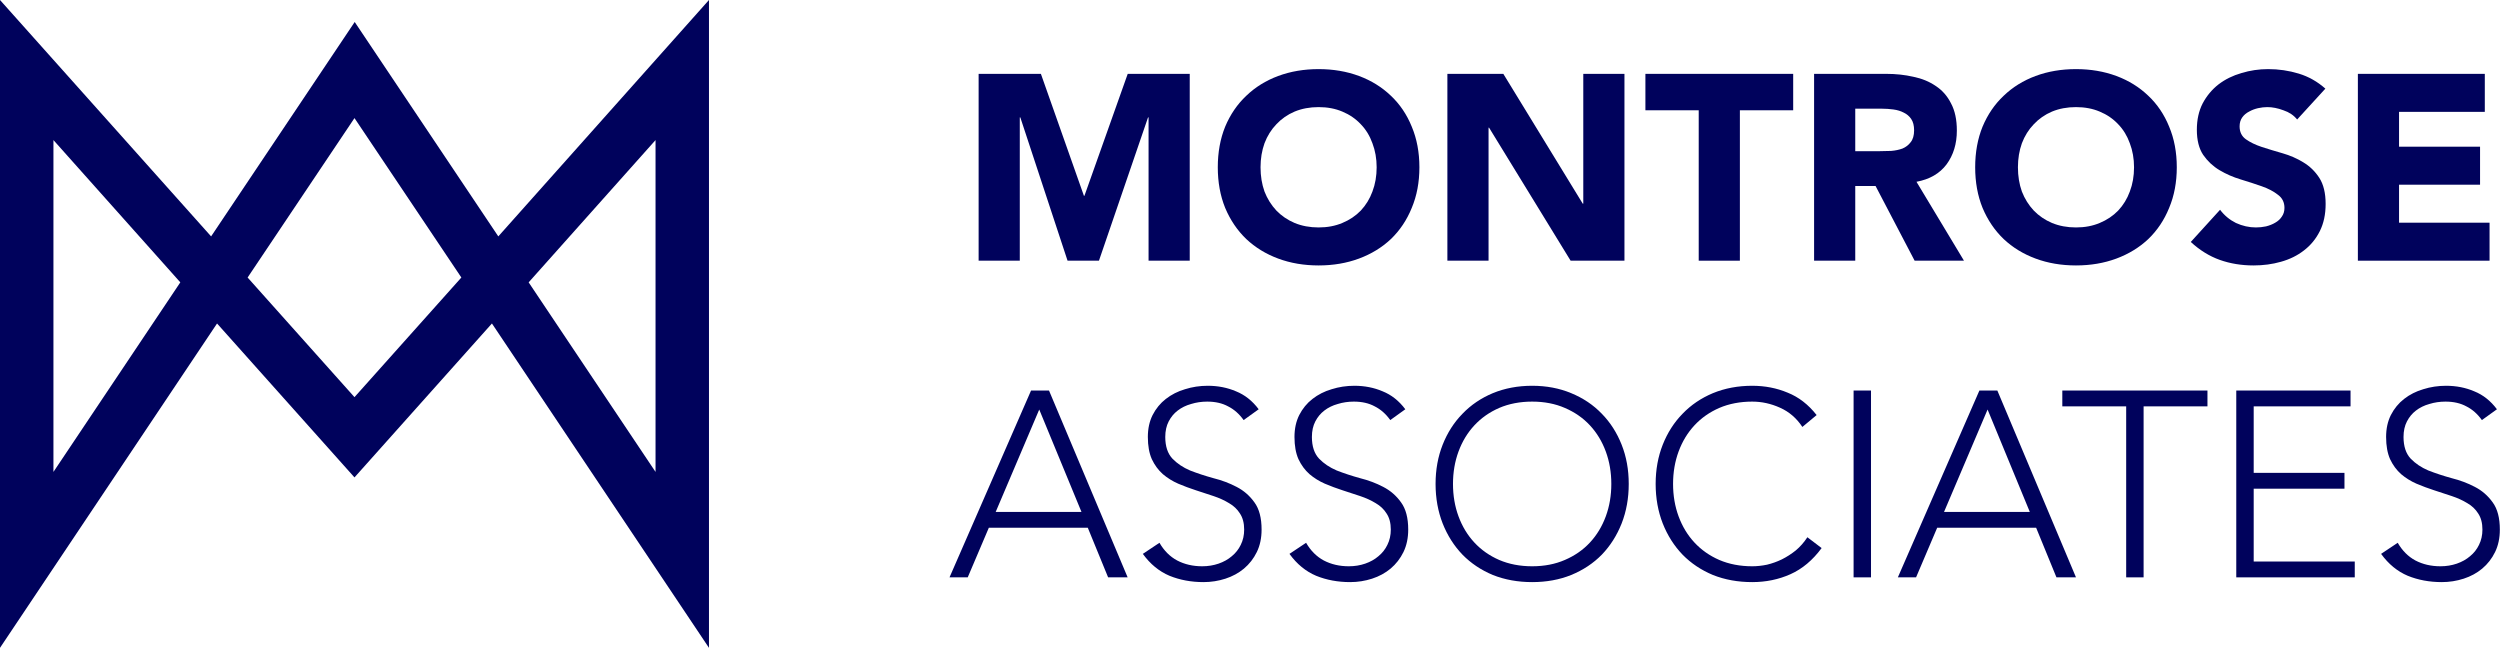 <svg width="832" height="216" viewBox="0 0 832 216" fill="none" xmlns="http://www.w3.org/2000/svg">
<path d="M784.701 24.581H826.943V37.227H798.401V48.819H825.362V61.466H798.401V74.112H828.524V86.758H784.701V24.581Z" fill="#00025C"/>
<path d="M764.484 39.774C763.371 38.369 761.849 37.344 759.917 36.7C758.044 35.998 756.258 35.646 754.56 35.646C753.565 35.646 752.54 35.763 751.486 35.998C750.432 36.232 749.437 36.612 748.5 37.139C747.564 37.608 746.802 38.252 746.217 39.071C745.632 39.891 745.339 40.886 745.339 42.057C745.339 43.931 746.041 45.365 747.446 46.361C748.852 47.356 750.608 48.205 752.716 48.907C754.882 49.61 757.195 50.312 759.654 51.015C762.113 51.718 764.396 52.713 766.504 54.001C768.67 55.289 770.456 57.016 771.861 59.182C773.266 61.349 773.969 64.247 773.969 67.877C773.969 71.331 773.325 74.346 772.036 76.922C770.748 79.498 768.992 81.635 766.767 83.333C764.601 85.031 762.054 86.29 759.127 87.11C756.258 87.929 753.213 88.339 749.993 88.339C745.954 88.339 742.206 87.724 738.752 86.495C735.298 85.265 732.078 83.275 729.092 80.523L738.84 69.809C740.245 71.682 742.002 73.146 744.109 74.2C746.276 75.195 748.5 75.693 750.784 75.693C751.896 75.693 753.008 75.576 754.121 75.342C755.292 75.049 756.316 74.639 757.195 74.112C758.131 73.585 758.863 72.912 759.39 72.092C759.976 71.272 760.268 70.306 760.268 69.194C760.268 67.32 759.537 65.857 758.073 64.803C756.668 63.691 754.882 62.754 752.716 61.993C750.549 61.232 748.208 60.471 745.69 59.709C743.172 58.948 740.831 57.924 738.664 56.636C736.498 55.347 734.683 53.65 733.219 51.542C731.814 49.434 731.112 46.653 731.112 43.199C731.112 39.862 731.756 36.934 733.044 34.417C734.39 31.899 736.147 29.791 738.313 28.094C740.538 26.396 743.085 25.137 745.953 24.317C748.822 23.439 751.779 23 754.823 23C758.336 23 761.732 23.498 765.011 24.493C768.289 25.488 771.246 27.157 773.881 29.499L764.484 39.774Z" fill="#00025C"/>
<path d="M657.34 55.67C657.34 50.693 658.159 46.185 659.799 42.145C661.497 38.105 663.839 34.68 666.825 31.87C669.81 29.001 673.353 26.806 677.451 25.283C681.549 23.761 686.028 23 690.888 23C695.747 23 700.226 23.761 704.324 25.283C708.423 26.806 711.965 29.001 714.951 31.87C717.937 34.68 720.249 38.105 721.889 42.145C723.586 46.185 724.435 50.693 724.435 55.67C724.435 60.646 723.586 65.154 721.889 69.194C720.249 73.234 717.937 76.688 714.951 79.557C711.965 82.367 708.423 84.534 704.324 86.056C700.226 87.578 695.747 88.339 690.888 88.339C686.028 88.339 681.549 87.578 677.451 86.056C673.353 84.534 669.81 82.367 666.825 79.557C663.839 76.688 661.497 73.234 659.799 69.194C658.159 65.154 657.34 60.646 657.34 55.67ZM671.567 55.67C671.567 58.597 672.006 61.29 672.884 63.749C673.821 66.15 675.138 68.257 676.836 70.072C678.534 71.829 680.554 73.205 682.896 74.2C685.296 75.195 687.96 75.693 690.888 75.693C693.815 75.693 696.45 75.195 698.792 74.2C701.192 73.205 703.241 71.829 704.939 70.072C706.637 68.257 707.925 66.15 708.803 63.749C709.74 61.29 710.208 58.597 710.208 55.67C710.208 52.801 709.74 50.137 708.803 47.678C707.925 45.219 706.637 43.111 704.939 41.355C703.241 39.54 701.192 38.135 698.792 37.139C696.45 36.144 693.815 35.646 690.888 35.646C687.96 35.646 685.296 36.144 682.896 37.139C680.554 38.135 678.534 39.54 676.836 41.355C675.138 43.111 673.821 45.219 672.884 47.678C672.006 50.137 671.567 52.801 671.567 55.67Z" fill="#00025C"/>
<path d="M603.729 24.581H627.792C630.953 24.581 633.939 24.903 636.749 25.547C639.618 26.132 642.106 27.157 644.214 28.621C646.38 30.026 648.078 31.958 649.308 34.417C650.596 36.817 651.24 39.833 651.24 43.462C651.24 47.853 650.098 51.6 647.815 54.704C645.531 57.748 642.194 59.68 637.803 60.5L653.611 86.758H637.188L624.191 61.905H617.429V86.758H603.729V24.581ZM617.429 50.312H625.508C626.738 50.312 628.026 50.283 629.372 50.225C630.777 50.108 632.036 49.844 633.149 49.434C634.261 48.966 635.169 48.263 635.871 47.327C636.632 46.39 637.013 45.072 637.013 43.375C637.013 41.794 636.691 40.535 636.047 39.598C635.403 38.661 634.583 37.959 633.588 37.491C632.592 36.964 631.451 36.612 630.163 36.437C628.875 36.261 627.616 36.173 626.386 36.173H617.429V50.312Z" fill="#00025C"/>
<path d="M565.332 36.7H547.592V24.581H596.772V36.7H579.032V86.758H565.332V36.7Z" fill="#00025C"/>
<path d="M481.689 24.581H500.308L526.742 67.789H526.917V24.581H540.618V86.758H522.702L495.565 42.496H495.39V86.758H481.689V24.581Z" fill="#00025C"/>
<path d="M405.281 55.67C405.281 50.693 406.101 46.185 407.74 42.145C409.438 38.105 411.78 34.68 414.766 31.87C417.752 29.001 421.294 26.806 425.392 25.283C429.491 23.761 433.97 23 438.829 23C443.688 23 448.167 23.761 452.266 25.283C456.364 26.806 459.906 29.001 462.892 31.87C465.878 34.68 468.191 38.105 469.83 42.145C471.528 46.185 472.377 50.693 472.377 55.67C472.377 60.646 471.528 65.154 469.83 69.194C468.191 73.234 465.878 76.688 462.892 79.557C459.906 82.367 456.364 84.534 452.266 86.056C448.167 87.578 443.688 88.339 438.829 88.339C433.97 88.339 429.491 87.578 425.392 86.056C421.294 84.534 417.752 82.367 414.766 79.557C411.78 76.688 409.438 73.234 407.74 69.194C406.101 65.154 405.281 60.646 405.281 55.67ZM419.508 55.67C419.508 58.597 419.947 61.29 420.826 63.749C421.762 66.15 423.08 68.257 424.778 70.072C426.475 71.829 428.495 73.205 430.837 74.2C433.238 75.195 435.902 75.693 438.829 75.693C441.756 75.693 444.391 75.195 446.733 74.2C449.133 73.205 451.183 71.829 452.88 70.072C454.578 68.257 455.866 66.15 456.745 63.749C457.681 61.29 458.15 58.597 458.15 55.67C458.15 52.801 457.681 50.137 456.745 47.678C455.866 45.219 454.578 43.111 452.88 41.355C451.183 39.54 449.133 38.135 446.733 37.139C444.391 36.144 441.756 35.646 438.829 35.646C435.902 35.646 433.238 36.144 430.837 37.139C428.495 38.135 426.475 39.54 424.778 41.355C423.08 43.111 421.762 45.219 420.826 47.678C419.947 50.137 419.508 52.801 419.508 55.67Z" fill="#00025C"/>
<path d="M325.686 24.581H346.411L360.726 65.154H360.902L375.305 24.581H395.943V86.758H382.243V39.071H382.067L365.732 86.758H355.281L339.561 39.071H339.386V86.758H325.686V24.581Z" fill="#00025C"/>
<path d="M797.96 180.639C799.483 183.274 801.444 185.235 803.845 186.524C806.304 187.812 809.085 188.456 812.188 188.456C814.12 188.456 815.935 188.163 817.632 187.577C819.33 186.992 820.794 186.172 822.024 185.118C823.312 184.065 824.307 182.806 825.009 181.342C825.771 179.82 826.151 178.122 826.151 176.248C826.151 174.082 825.683 172.296 824.746 170.891C823.868 169.486 822.668 168.344 821.145 167.466C819.623 166.53 817.896 165.739 815.964 165.095C814.09 164.451 812.129 163.807 810.08 163.163C808.089 162.519 806.128 161.787 804.196 160.967C802.322 160.148 800.624 159.094 799.102 157.806C797.58 156.459 796.35 154.791 795.414 152.8C794.535 150.809 794.096 148.35 794.096 145.423C794.096 142.671 794.623 140.242 795.677 138.134C796.79 135.968 798.253 134.182 800.068 132.777C801.942 131.313 804.079 130.23 806.479 129.527C808.88 128.766 811.397 128.386 814.032 128.386C817.428 128.386 820.56 129 823.429 130.23C826.356 131.401 828.874 133.392 830.981 136.202L825.975 139.803C824.512 137.753 822.785 136.231 820.794 135.236C818.862 134.182 816.549 133.655 813.856 133.655C811.983 133.655 810.197 133.918 808.499 134.445C806.801 134.914 805.308 135.646 804.02 136.641C802.791 137.578 801.795 138.778 801.034 140.242C800.273 141.705 799.893 143.432 799.893 145.423C799.893 148.526 800.683 150.927 802.264 152.624C803.845 154.264 805.806 155.581 808.148 156.576C810.548 157.513 813.124 158.362 815.876 159.123C818.686 159.826 821.262 160.792 823.604 162.021C826.005 163.251 827.995 164.978 829.576 167.203C831.157 169.369 831.947 172.384 831.947 176.248C831.947 179.059 831.42 181.547 830.367 183.713C829.313 185.879 827.878 187.724 826.063 189.246C824.307 190.71 822.258 191.822 819.916 192.583C817.574 193.344 815.144 193.725 812.627 193.725C808.528 193.725 804.752 193.022 801.298 191.617C797.843 190.153 794.887 187.724 792.428 184.328L797.96 180.639Z" fill="#00025C"/>
<path d="M744.232 129.967H782.259V135.236H750.029V157.367H780.239V162.636H750.029V186.875H783.664V192.144H744.232V129.967Z" fill="#00025C"/>
<path d="M707.593 135.236H686.34V129.967H734.642V135.236H713.389V192.144H707.593V135.236Z" fill="#00025C"/>
<path d="M658.744 129.967H664.716L690.887 192.144H684.388L677.626 175.634H644.693L637.667 192.144H631.607L658.744 129.967ZM661.467 136.29L646.976 170.364H675.518L661.467 136.29Z" fill="#00025C"/>
<path d="M616.875 129.967H622.671V192.144H616.875V129.967Z" fill="#00025C"/>
<path d="M606.24 182.396C603.254 186.436 599.799 189.334 595.877 191.09C591.954 192.847 587.709 193.725 583.143 193.725C578.4 193.725 574.038 192.934 570.057 191.354C566.135 189.714 562.768 187.46 559.958 184.591C557.147 181.664 554.952 178.21 553.371 174.229C551.79 170.189 551 165.798 551 161.055C551 156.313 551.79 151.951 553.371 147.97C554.952 143.989 557.147 140.564 559.958 137.695C562.768 134.767 566.135 132.484 570.057 130.845C574.038 129.205 578.4 128.386 583.143 128.386C587.358 128.386 591.281 129.147 594.911 130.669C598.599 132.133 601.819 134.621 604.571 138.134L599.829 142.086C597.897 139.158 595.408 137.022 592.364 135.675C589.378 134.328 586.304 133.655 583.143 133.655C579.103 133.655 575.444 134.358 572.165 135.763C568.945 137.168 566.193 139.1 563.91 141.559C561.626 144.018 559.87 146.916 558.64 150.253C557.411 153.59 556.796 157.191 556.796 161.055C556.796 164.919 557.411 168.52 558.64 171.857C559.87 175.195 561.626 178.093 563.91 180.552C566.193 183.011 568.945 184.943 572.165 186.348C575.444 187.753 579.103 188.456 583.143 188.456C584.723 188.456 586.363 188.28 588.061 187.929C589.759 187.519 591.398 186.933 592.979 186.172C594.618 185.353 596.169 184.357 597.633 183.186C599.097 181.957 600.385 180.493 601.497 178.795L606.24 182.396Z" fill="#00025C"/>
<path d="M477.758 161.055C477.758 156.313 478.548 151.951 480.129 147.97C481.71 143.989 483.905 140.564 486.716 137.695C489.526 134.767 492.892 132.484 496.815 130.845C500.796 129.205 505.158 128.386 509.9 128.386C514.643 128.386 518.975 129.205 522.898 130.845C526.879 132.484 530.275 134.767 533.085 137.695C535.896 140.564 538.091 143.989 539.672 147.97C541.253 151.951 542.043 156.313 542.043 161.055C542.043 165.798 541.253 170.189 539.672 174.229C538.091 178.21 535.896 181.664 533.085 184.591C530.275 187.46 526.879 189.714 522.898 191.354C518.975 192.934 514.643 193.725 509.9 193.725C505.158 193.725 500.796 192.934 496.815 191.354C492.892 189.714 489.526 187.46 486.716 184.591C483.905 181.664 481.71 178.21 480.129 174.229C478.548 170.189 477.758 165.798 477.758 161.055ZM483.554 161.055C483.554 164.919 484.169 168.52 485.398 171.857C486.628 175.195 488.384 178.093 490.668 180.552C492.951 183.011 495.703 184.943 498.923 186.348C502.201 187.753 505.861 188.456 509.9 188.456C513.94 188.456 517.57 187.753 520.79 186.348C524.069 184.943 526.85 183.011 529.133 180.552C531.417 178.093 533.173 175.195 534.403 171.857C535.632 168.52 536.247 164.919 536.247 161.055C536.247 157.191 535.632 153.59 534.403 150.253C533.173 146.916 531.417 144.018 529.133 141.559C526.85 139.1 524.069 137.168 520.79 135.763C517.57 134.358 513.94 133.655 509.9 133.655C505.861 133.655 502.201 134.358 498.923 135.763C495.703 137.168 492.951 139.1 490.668 141.559C488.384 144.018 486.628 146.916 485.398 150.253C484.169 153.59 483.554 157.191 483.554 161.055Z" fill="#00025C"/>
<path d="M434.668 180.639C436.19 183.274 438.151 185.235 440.552 186.524C443.011 187.812 445.792 188.456 448.895 188.456C450.827 188.456 452.642 188.163 454.34 187.577C456.037 186.992 457.501 186.172 458.731 185.118C460.019 184.065 461.014 182.806 461.716 181.342C462.478 179.82 462.858 178.122 462.858 176.248C462.858 174.082 462.39 172.296 461.453 170.891C460.575 169.486 459.375 168.344 457.852 167.466C456.33 166.53 454.603 165.739 452.671 165.095C450.797 164.451 448.836 163.807 446.787 163.163C444.796 162.519 442.835 161.787 440.903 160.967C439.029 160.148 437.331 159.094 435.809 157.806C434.287 156.459 433.057 154.791 432.121 152.8C431.242 150.809 430.803 148.35 430.803 145.423C430.803 142.671 431.33 140.242 432.384 138.134C433.497 135.968 434.96 134.182 436.775 132.777C438.649 131.313 440.786 130.23 443.186 129.527C445.587 128.766 448.104 128.386 450.739 128.386C454.135 128.386 457.267 129 460.136 130.23C463.063 131.401 465.581 133.392 467.688 136.202L462.683 139.803C461.219 137.753 459.492 136.231 457.501 135.236C455.569 134.182 453.256 133.655 450.563 133.655C448.69 133.655 446.904 133.918 445.206 134.445C443.508 134.914 442.015 135.646 440.727 136.641C439.498 137.578 438.502 138.778 437.741 140.242C436.98 141.705 436.6 143.432 436.6 145.423C436.6 148.526 437.39 150.927 438.971 152.624C440.552 154.264 442.513 155.581 444.855 156.576C447.255 157.513 449.831 158.362 452.583 159.123C455.393 159.826 457.969 160.792 460.311 162.021C462.712 163.251 464.702 164.978 466.283 167.203C467.864 169.369 468.654 172.384 468.654 176.248C468.654 179.059 468.127 181.547 467.074 183.713C466.02 185.879 464.585 187.724 462.77 189.246C461.014 190.71 458.965 191.822 456.623 192.583C454.281 193.344 451.851 193.725 449.334 193.725C445.235 193.725 441.459 193.022 438.005 191.617C434.55 190.153 431.594 187.724 429.135 184.328L434.668 180.639Z" fill="#00025C"/>
<path d="M385.869 180.639C387.391 183.274 389.352 185.235 391.753 186.524C394.212 187.812 396.993 188.456 400.096 188.456C402.028 188.456 403.843 188.163 405.541 187.577C407.239 186.992 408.702 186.172 409.932 185.118C411.22 184.065 412.215 182.806 412.918 181.342C413.679 179.82 414.059 178.122 414.059 176.248C414.059 174.082 413.591 172.296 412.654 170.891C411.776 169.486 410.576 168.344 409.054 167.466C407.531 166.53 405.804 165.739 403.872 165.095C401.999 164.451 400.037 163.807 397.988 163.163C395.997 162.519 394.036 161.787 392.104 160.967C390.23 160.148 388.533 159.094 387.01 157.806C385.488 156.459 384.259 154.791 383.322 152.8C382.444 150.809 382.005 148.35 382.005 145.423C382.005 142.671 382.531 140.242 383.585 138.134C384.698 135.968 386.161 134.182 387.976 132.777C389.85 131.313 391.987 130.23 394.387 129.527C396.788 128.766 399.305 128.386 401.94 128.386C405.336 128.386 408.468 129 411.337 130.23C414.264 131.401 416.782 133.392 418.89 136.202L413.884 139.803C412.42 137.753 410.693 136.231 408.702 135.236C406.77 134.182 404.458 133.655 401.764 133.655C399.891 133.655 398.105 133.918 396.407 134.445C394.709 134.914 393.216 135.646 391.928 136.641C390.699 137.578 389.704 138.778 388.942 140.242C388.181 141.705 387.801 143.432 387.801 145.423C387.801 148.526 388.591 150.927 390.172 152.624C391.753 154.264 393.714 155.581 396.056 156.576C398.456 157.513 401.033 158.362 403.784 159.123C406.595 159.826 409.171 160.792 411.513 162.021C413.913 163.251 415.904 164.978 417.484 167.203C419.065 169.369 419.856 172.384 419.856 176.248C419.856 179.059 419.329 181.547 418.275 183.713C417.221 185.879 415.787 187.724 413.972 189.246C412.215 190.71 410.166 191.822 407.824 192.583C405.482 193.344 403.052 193.725 400.535 193.725C396.437 193.725 392.66 193.022 389.206 191.617C385.752 190.153 382.795 187.724 380.336 184.328L385.869 180.639Z" fill="#00025C"/>
<path d="M343.137 129.967H349.109L375.279 192.144H368.781L362.018 175.634H329.085L322.06 192.144H316L343.137 129.967ZM345.859 136.29L331.369 170.364H359.911L345.859 136.29Z" fill="#00025C"/>
<path d="M235.947 215.602L163.714 107.654L117.973 158.884L72.233 107.654L0 215.602V0L70.257 78.673L118.047 7.318L165.836 78.673L235.947 0V215.602ZM175.936 93.969L218.163 157.054V46.618L175.936 93.969ZM17.784 46.618V157.054L60.011 93.969L17.784 46.618ZM82.406 92.359L117.973 132.171L153.541 92.359L117.973 39.3L82.406 92.359Z" fill="#00025C"/>
</svg>
